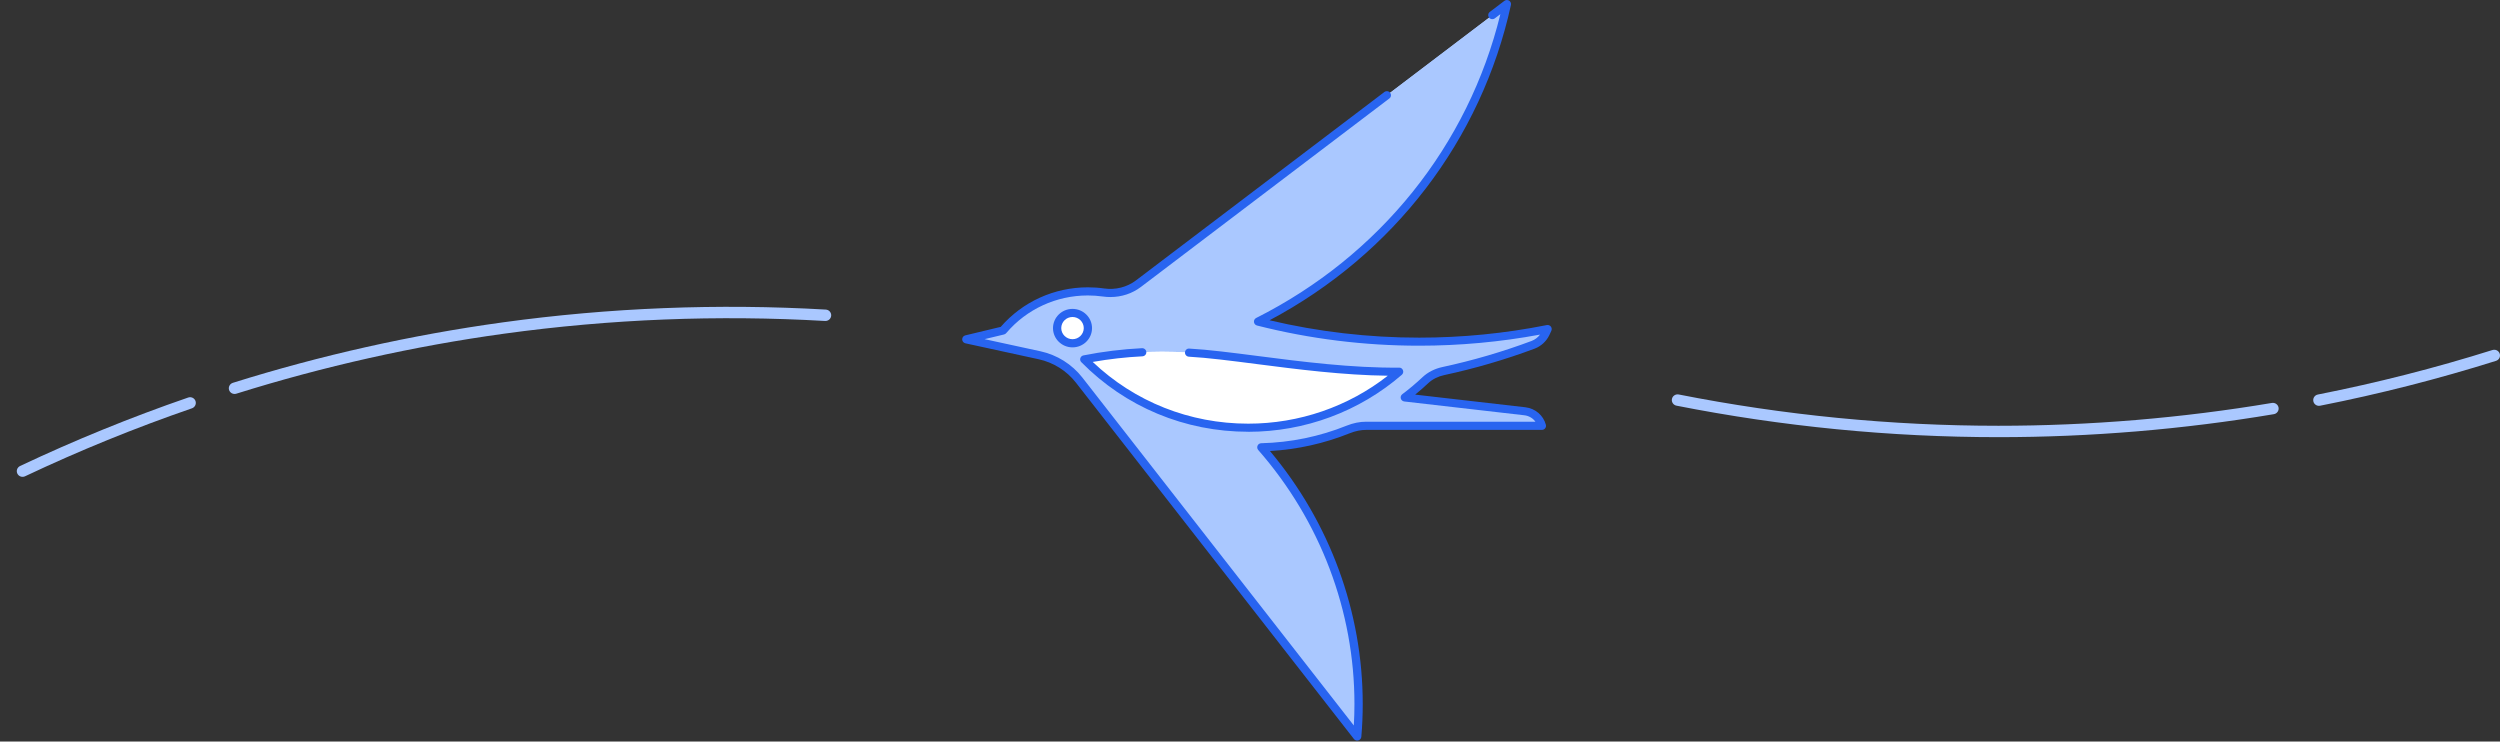 <svg width="236" height="70" viewBox="0 0 236 70" fill="none" xmlns="http://www.w3.org/2000/svg">
<rect x="0" y="0" width="236" height="70" fill="#333333" stroke="none"/>
<path d="M188.65 41.268C178.471 41.268 168.246 40.266 158.259 38.295C157.963 38.238 157.772 37.953 157.83 37.662C157.889 37.37 158.177 37.181 158.473 37.239C168.39 39.198 178.541 40.193 188.65 40.193C197.274 40.193 205.961 39.467 214.465 38.038C214.761 37.988 215.046 38.184 215.096 38.476C215.147 38.768 214.948 39.048 214.652 39.098C206.086 40.538 197.337 41.268 188.654 41.268H188.65ZM218.912 38.311C218.659 38.311 218.429 38.134 218.379 37.877C218.32 37.585 218.511 37.3 218.807 37.243C224.356 36.148 229.9 34.735 235.289 33.041C235.578 32.953 235.881 33.106 235.975 33.391C236.064 33.675 235.909 33.974 235.62 34.066C230.193 35.772 224.609 37.197 219.021 38.299C218.986 38.307 218.947 38.311 218.912 38.311Z" fill="#AAC8FF"/>
<path d="M47.442 30.434C57.525 29.043 67.791 28.638 77.954 29.224C78.255 29.241 78.483 29.497 78.465 29.794C78.447 30.091 78.187 30.317 77.886 30.3C67.794 29.715 57.602 30.118 47.589 31.5C39.045 32.679 30.539 34.586 22.31 37.164C22.024 37.254 21.715 37.098 21.625 36.816C21.535 36.534 21.694 36.229 21.98 36.139C30.269 33.541 38.836 31.622 47.438 30.435L47.442 30.434ZM17.868 37.501C18.119 37.467 18.37 37.611 18.456 37.858C18.553 38.14 18.403 38.447 18.118 38.545C12.771 40.388 7.472 42.546 2.365 44.961C2.091 45.088 1.769 44.977 1.638 44.708C1.51 44.439 1.624 44.121 1.897 43.99C7.04 41.559 12.377 39.384 17.761 37.528C17.795 37.515 17.833 37.506 17.868 37.501Z" fill="#AAC8FF"/>
<path d="M142.255 0.39C139.339 13.737 130.449 24.484 118.76 30.364C123.619 31.601 128.716 32.258 133.969 32.258C138.12 32.258 142.173 31.847 146.094 31.063L145.923 31.436C145.686 31.947 145.257 32.354 144.724 32.553C141.983 33.575 139.152 34.409 136.239 35.035C135.612 35.169 135.024 35.453 134.557 35.887C133.938 36.467 133.292 37.013 132.61 37.524L143.941 38.826C144.712 38.914 145.351 39.456 145.549 40.197H128.962C128.378 40.197 127.809 40.324 127.268 40.542C124.725 41.564 121.961 42.16 119.068 42.232C125.461 49.53 128.981 59.274 128.117 69.526L101.869 35.88C100.942 34.689 99.618 33.859 98.131 33.537L91.219 32.035L94.689 31.201C96.6 28.943 99.478 27.51 102.69 27.51C103.193 27.51 103.683 27.545 104.166 27.614C105.338 27.779 106.526 27.499 107.464 26.788L142.255 0.39Z" fill="#AAC8FF"/>
<path d="M142.255 0.39C139.339 13.737 130.449 24.484 118.76 30.364C123.619 31.601 128.716 32.258 133.969 32.258C138.12 32.258 142.173 31.847 146.094 31.063L145.923 31.436C145.686 31.947 145.257 32.354 144.724 32.553C141.983 33.575 139.152 34.409 136.239 35.035C135.612 35.169 135.024 35.453 134.557 35.887C133.938 36.467 133.292 37.013 132.61 37.524L143.941 38.826C144.712 38.914 145.351 39.456 145.549 40.197H128.962C128.378 40.197 127.809 40.324 127.268 40.542C124.725 41.564 121.961 42.16 119.068 42.232C125.461 49.53 128.981 59.274 128.117 69.526L101.869 35.88C100.942 34.689 99.618 33.859 98.131 33.537L91.219 32.035L94.689 31.201C96.6 28.943 99.478 27.51 102.69 27.51C103.193 27.51 103.683 27.545 104.166 27.614C105.338 27.779 106.526 27.499 107.464 26.788L142.255 0.39Z" fill="#AAC8FF"/>
<path d="M128.117 69.91C127.996 69.91 127.883 69.856 127.809 69.76L101.561 36.114C100.689 34.996 99.443 34.217 98.049 33.913L91.133 32.408C90.958 32.369 90.83 32.216 90.83 32.035C90.83 31.855 90.95 31.701 91.126 31.659L94.47 30.856C96.53 28.482 99.52 27.123 102.69 27.123C103.204 27.123 103.718 27.157 104.22 27.23C105.303 27.384 106.389 27.111 107.226 26.477L130.683 8.687C130.854 8.556 131.099 8.587 131.228 8.756C131.36 8.925 131.325 9.167 131.158 9.293L107.701 27.088C106.88 27.71 105.883 28.041 104.816 28.041C104.582 28.041 104.345 28.025 104.111 27.991C103.644 27.925 103.165 27.891 102.69 27.891C99.719 27.891 96.923 29.178 95.008 31.421C94.953 31.494 94.875 31.551 94.782 31.574L92.944 32.016L98.216 33.16C99.789 33.502 101.195 34.386 102.176 35.642L127.801 68.485C127.84 67.809 127.86 67.129 127.86 66.457C127.86 57.684 124.635 49.169 118.775 42.478C118.678 42.367 118.655 42.21 118.713 42.071C118.771 41.933 118.908 41.845 119.06 41.841C121.848 41.772 124.561 41.211 127.124 40.182C127.739 39.936 128.358 39.809 128.965 39.809H144.945C144.704 39.479 144.33 39.252 143.898 39.202L132.567 37.9C132.411 37.881 132.279 37.773 132.236 37.62C132.193 37.47 132.248 37.309 132.376 37.213C133.042 36.713 133.685 36.172 134.288 35.603C134.783 35.139 135.429 34.808 136.153 34.651C139.011 34.036 141.85 33.207 144.583 32.185C144.899 32.066 145.175 31.855 145.378 31.586C141.64 32.281 137.804 32.634 133.969 32.634C128.786 32.634 123.635 31.993 118.662 30.729C118.507 30.691 118.39 30.556 118.374 30.399C118.355 30.241 118.44 30.088 118.585 30.015C130.254 24.142 138.606 13.73 141.636 1.335L141.114 1.731C140.943 1.861 140.697 1.827 140.569 1.662C140.436 1.493 140.472 1.251 140.639 1.124L142.017 0.079C142.146 -0.017 142.325 -0.028 142.461 0.06C142.598 0.145 142.668 0.31 142.633 0.467C139.845 13.215 131.566 24.012 119.846 30.234C124.449 31.321 129.191 31.874 133.969 31.874C138.022 31.874 142.076 31.474 146.016 30.687C146.16 30.66 146.308 30.71 146.398 30.825C146.487 30.937 146.507 31.09 146.448 31.225L146.277 31.597C145.997 32.204 145.483 32.684 144.864 32.915C142.095 33.948 139.222 34.789 136.325 35.411C135.741 35.538 135.223 35.799 134.829 36.168C134.432 36.541 134.016 36.905 133.591 37.251L143.991 38.446C144.926 38.553 145.689 39.202 145.931 40.097C145.962 40.212 145.938 40.335 145.864 40.431C145.79 40.527 145.678 40.581 145.557 40.581H128.969C128.463 40.581 127.945 40.689 127.423 40.896C125.017 41.864 122.486 42.428 119.885 42.578C125.539 49.311 128.642 57.761 128.642 66.457C128.642 67.486 128.599 68.527 128.51 69.553C128.498 69.71 128.385 69.845 128.233 69.891C128.198 69.902 128.159 69.906 128.124 69.906L128.117 69.91Z" fill="#2864F0"/>
<path d="M102.359 33.925C106.284 37.904 111.771 40.374 117.841 40.374C123.3 40.374 128.284 38.377 132.085 35.085C124.854 35.154 116.957 33.533 112.203 33.284C108.835 33.065 105.533 33.295 102.359 33.925Z" fill="white"/>
<path d="M102.359 33.925C106.284 37.904 111.771 40.374 117.841 40.374C123.3 40.374 128.284 38.377 132.085 35.085C124.854 35.154 116.957 33.533 112.203 33.284C108.835 33.065 105.533 33.295 102.359 33.925Z" fill="white"/>
<path d="M117.84 40.758C111.851 40.758 106.256 38.427 102.078 34.19C101.976 34.09 101.941 33.944 101.984 33.81C102.027 33.675 102.14 33.576 102.28 33.549C104.095 33.188 105.956 32.961 107.805 32.869C108.02 32.861 108.203 33.023 108.214 33.234C108.226 33.445 108.059 33.626 107.844 33.637C106.275 33.714 104.702 33.894 103.152 34.167C107.12 37.931 112.307 39.994 117.836 39.994C122.633 39.994 127.27 38.396 131.009 35.469C126.799 35.419 122.473 34.862 118.634 34.367C116.247 34.06 113.993 33.768 112.229 33.672C112.015 33.66 111.851 33.48 111.863 33.268C111.874 33.057 112.054 32.88 112.272 32.907C114.063 33.003 116.333 33.299 118.735 33.606C122.874 34.14 127.59 34.747 132.075 34.705C132.243 34.69 132.383 34.801 132.441 34.951C132.5 35.1 132.457 35.27 132.336 35.377C128.326 38.849 123.178 40.762 117.836 40.762L117.84 40.758Z" fill="#2864F0"/>
<path d="M101.245 32.407C102.047 32.407 102.697 31.766 102.697 30.975C102.697 30.183 102.047 29.542 101.245 29.542C100.443 29.542 99.793 30.183 99.793 30.975C99.793 31.766 100.443 32.407 101.245 32.407Z" fill="white"/>
<path d="M101.245 32.792C100.229 32.792 99.403 31.978 99.403 30.975C99.403 29.973 100.229 29.159 101.245 29.159C102.261 29.159 103.087 29.973 103.087 30.975C103.087 31.978 102.261 32.792 101.245 32.792ZM101.245 29.923C100.657 29.923 100.182 30.395 100.182 30.972C100.182 31.548 100.661 32.02 101.245 32.02C101.829 32.02 102.308 31.548 102.308 30.972C102.308 30.395 101.829 29.923 101.245 29.923Z" fill="#2864F0"/>
</svg>

